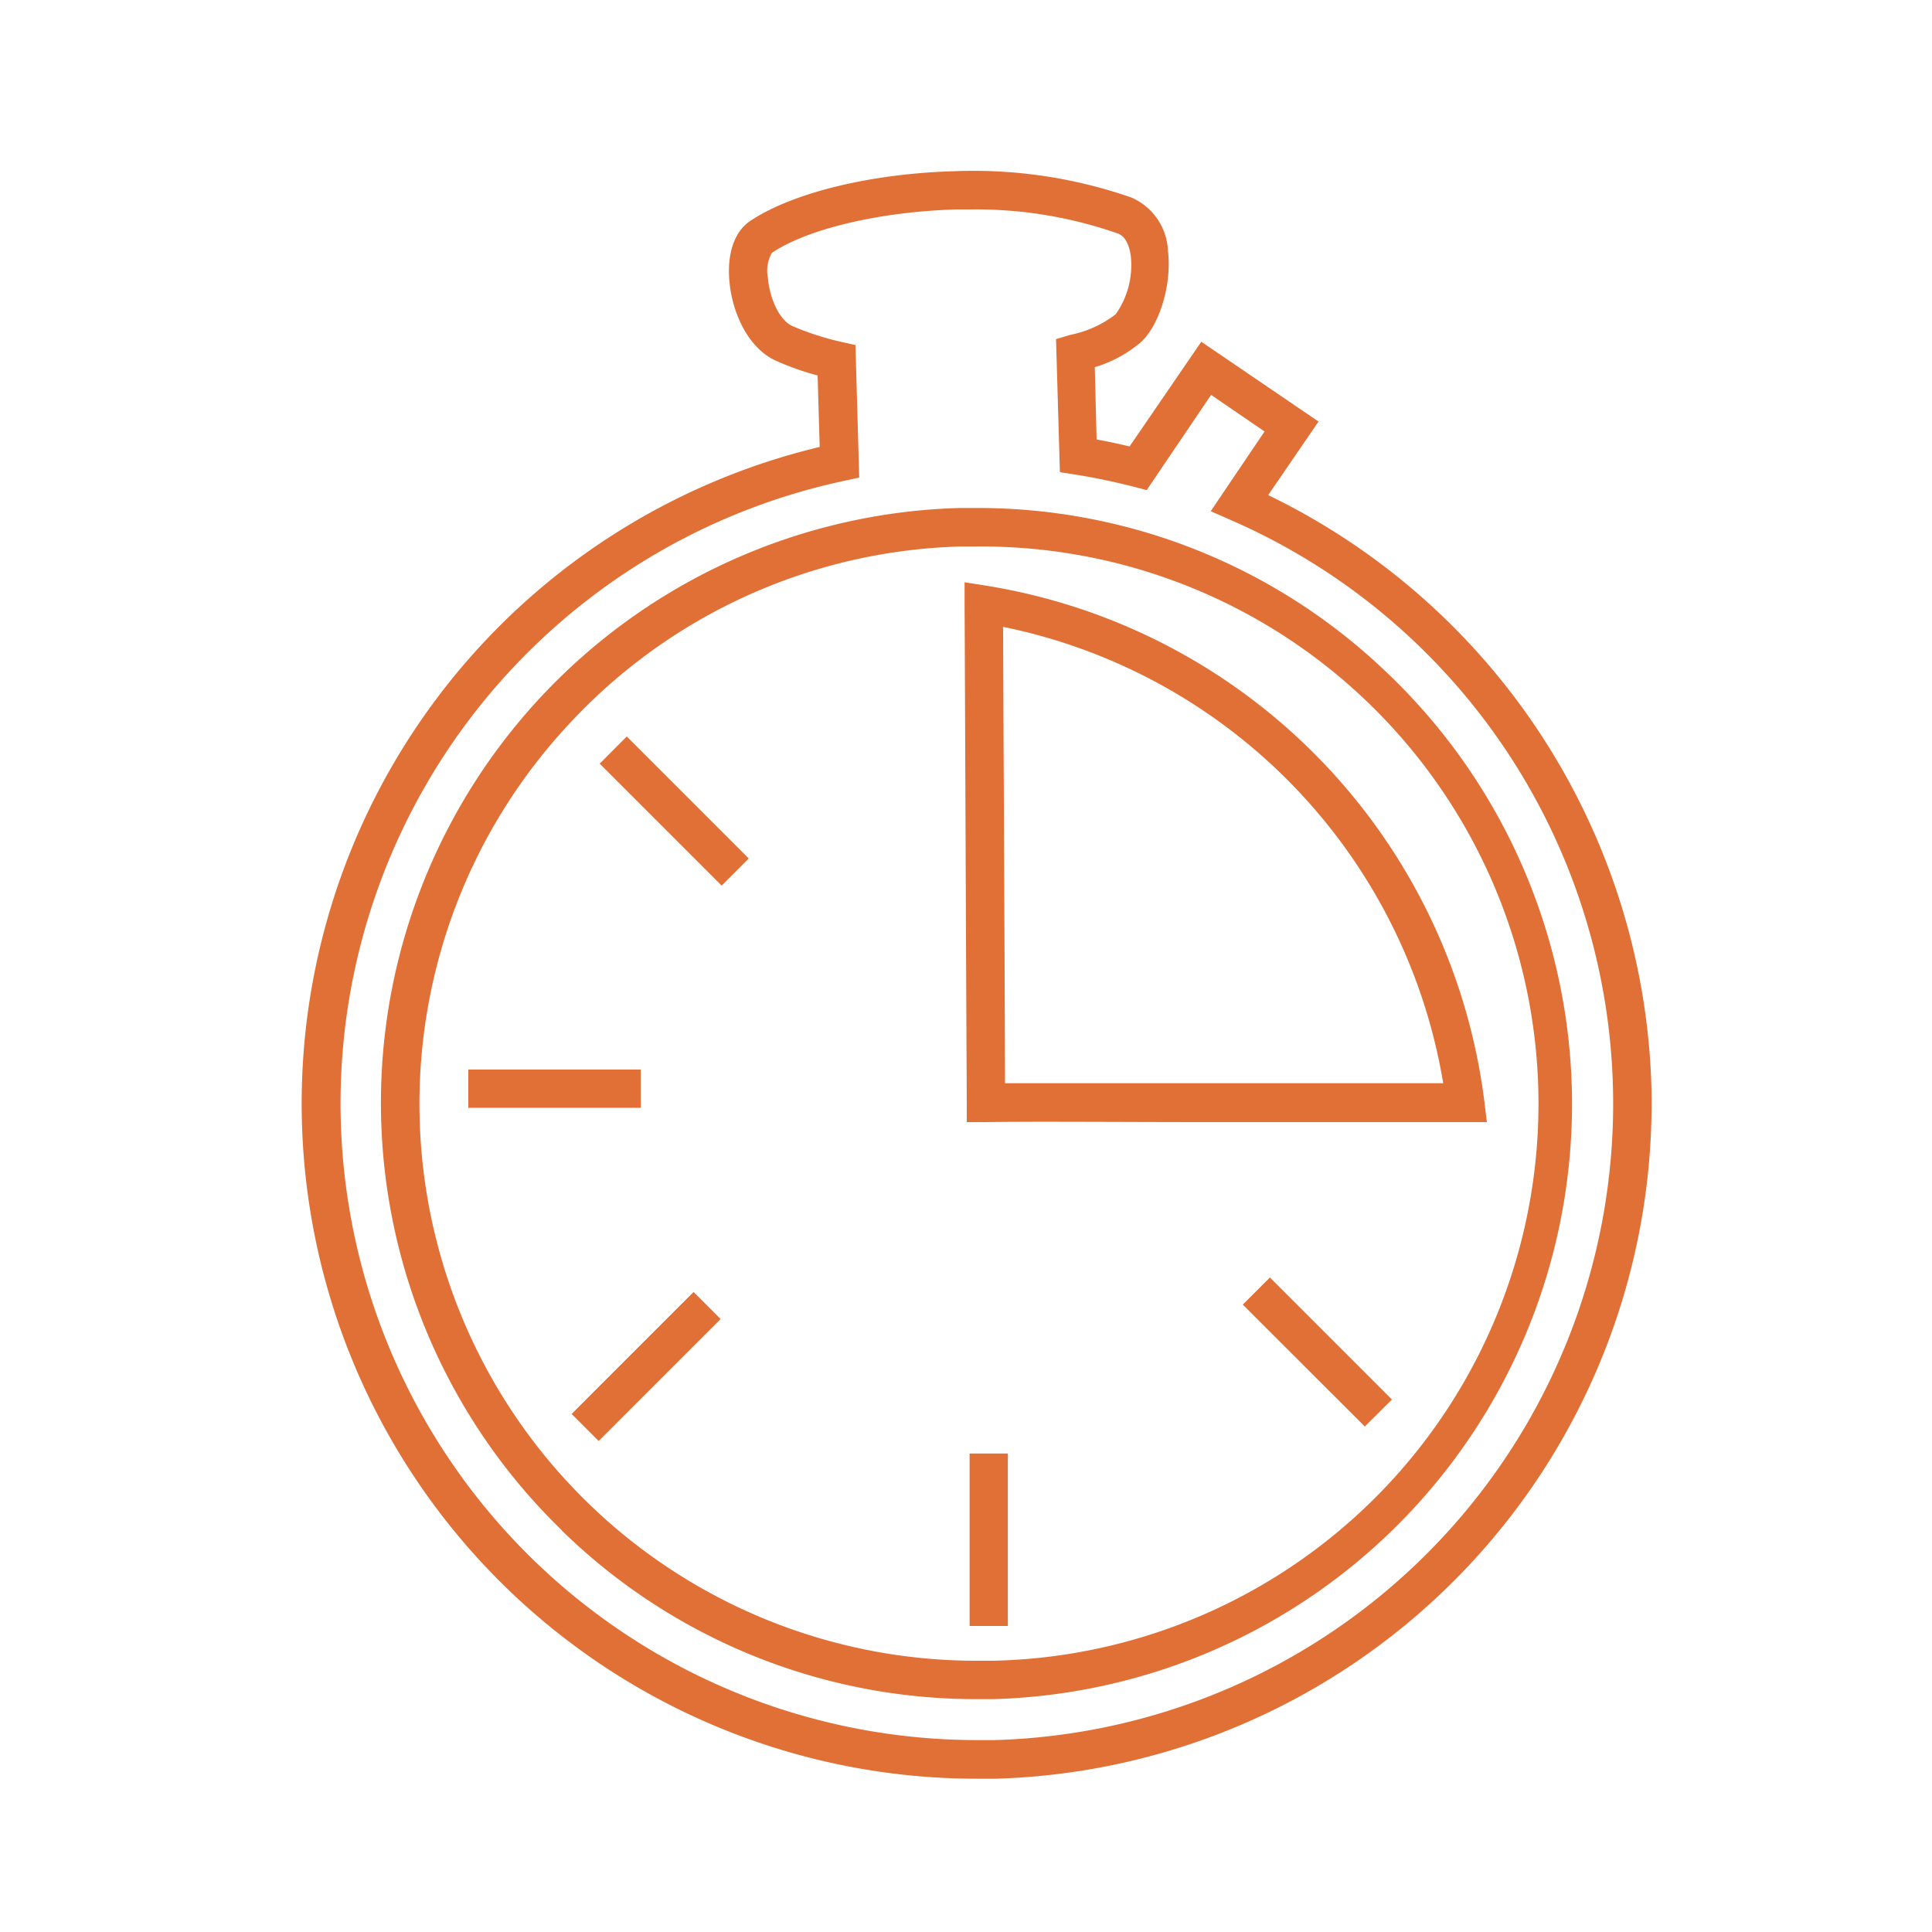 <svg id="Layer_1" data-name="Layer 1" xmlns="http://www.w3.org/2000/svg" viewBox="0 0 150 150"><defs><style>.cls-1{fill:#e17037;}</style></defs><path class="cls-1" d="M75.06,85.62v1.5l1.51,0c3.59-.06,10.81,0,17.18,0h.81c7.22,0,14.69,0,19.22,0l1.66,0-.2-1.64a46.43,46.43,0,0,0-38.62-40l-1.73-.27V46.9C74.91,50.17,75,74.35,75.06,85.62Zm2.82-36.95A43.42,43.42,0,0,1,112.05,84.1c-4.62,0-11.34,0-17.83,0h-.46l-9.8,0c-2.42,0-4.41,0-5.93,0C78,73.67,77.9,55,77.88,48.67Z"/><path class="cls-1" d="M128.21,84.19A52.71,52.71,0,0,0,98.46,38.44l3.84-5.61.07-.1-9-6.13-.1-.07-5.57,8.13c-.88-.21-1.72-.39-2.56-.54L85,28.51a10,10,0,0,0,3.28-1.7c1.61-1.14,2.74-4.57,2.4-7.34a4.72,4.72,0,0,0-2.83-4.13,37.26,37.26,0,0,0-13.69-2.05c-6.54.18-12.63,1.67-15.92,3.87-1.21.81-1.8,2.51-1.61,4.66.2,2.37,1.4,5.2,3.64,6.2a21.43,21.43,0,0,0,3.21,1.13l.16,5.55A52.42,52.42,0,0,0,75.78,138.1l1.53,0a52.46,52.46,0,0,0,50.9-53.88ZM65.5,37.34l1.21-.26-.29-10.19v-.1l-1.12-.25a21.64,21.64,0,0,1-3.79-1.23c-.93-.42-1.74-2-1.89-3.74a2.81,2.81,0,0,1,.31-1.94c2.8-1.88,8.43-3.2,14.34-3.37l1.06,0a33.25,33.25,0,0,1,11.46,1.87c.53.2.86.78,1,1.71a6.59,6.59,0,0,1-1.17,4.56A8.46,8.46,0,0,1,83.09,26l-1.1.33.3,10.33,1.22.19c1.46.23,2.94.54,4.52.94l1,.26,5-7.39,4.15,2.84L94,39.69l1.64.72A49.43,49.43,0,0,1,77.22,135.1c-.45,0-.91,0-1.36,0A49.43,49.43,0,0,1,65.5,37.34Z"/><path class="cls-1" d="M43.63,118.84A46,46,0,0,0,75.8,131.92l1.33,0a46.22,46.22,0,0,0,30.42-79.82A45.82,45.82,0,0,0,75.92,39.44l-1.42,0a46.21,46.21,0,0,0-30.87,79.38ZM44.38,56A43,43,0,0,1,74.59,42.43h1.25a43.26,43.26,0,0,1,1.21,86.51H75.81A43.24,43.24,0,0,1,44.38,56Z"/><rect class="cls-1" x="36.36" y="83.04" width="13.39" height="2.97"/><rect class="cls-1" x="75.28" y="112.85" width="2.97" height="13.39"/><polygon class="cls-1" points="55.86 102.5 55.95 102.41 53.85 100.31 44.47 109.69 44.38 109.78 46.48 111.88 55.86 102.5"/><polygon class="cls-1" points="56.03 68.76 58.13 66.65 48.75 57.27 48.66 57.18 46.56 59.29 55.94 68.67 56.03 68.76"/><polygon class="cls-1" points="98.6 99.18 96.49 101.29 105.88 110.67 105.96 110.76 108.07 108.66 98.68 99.27 98.6 99.18"/></svg>